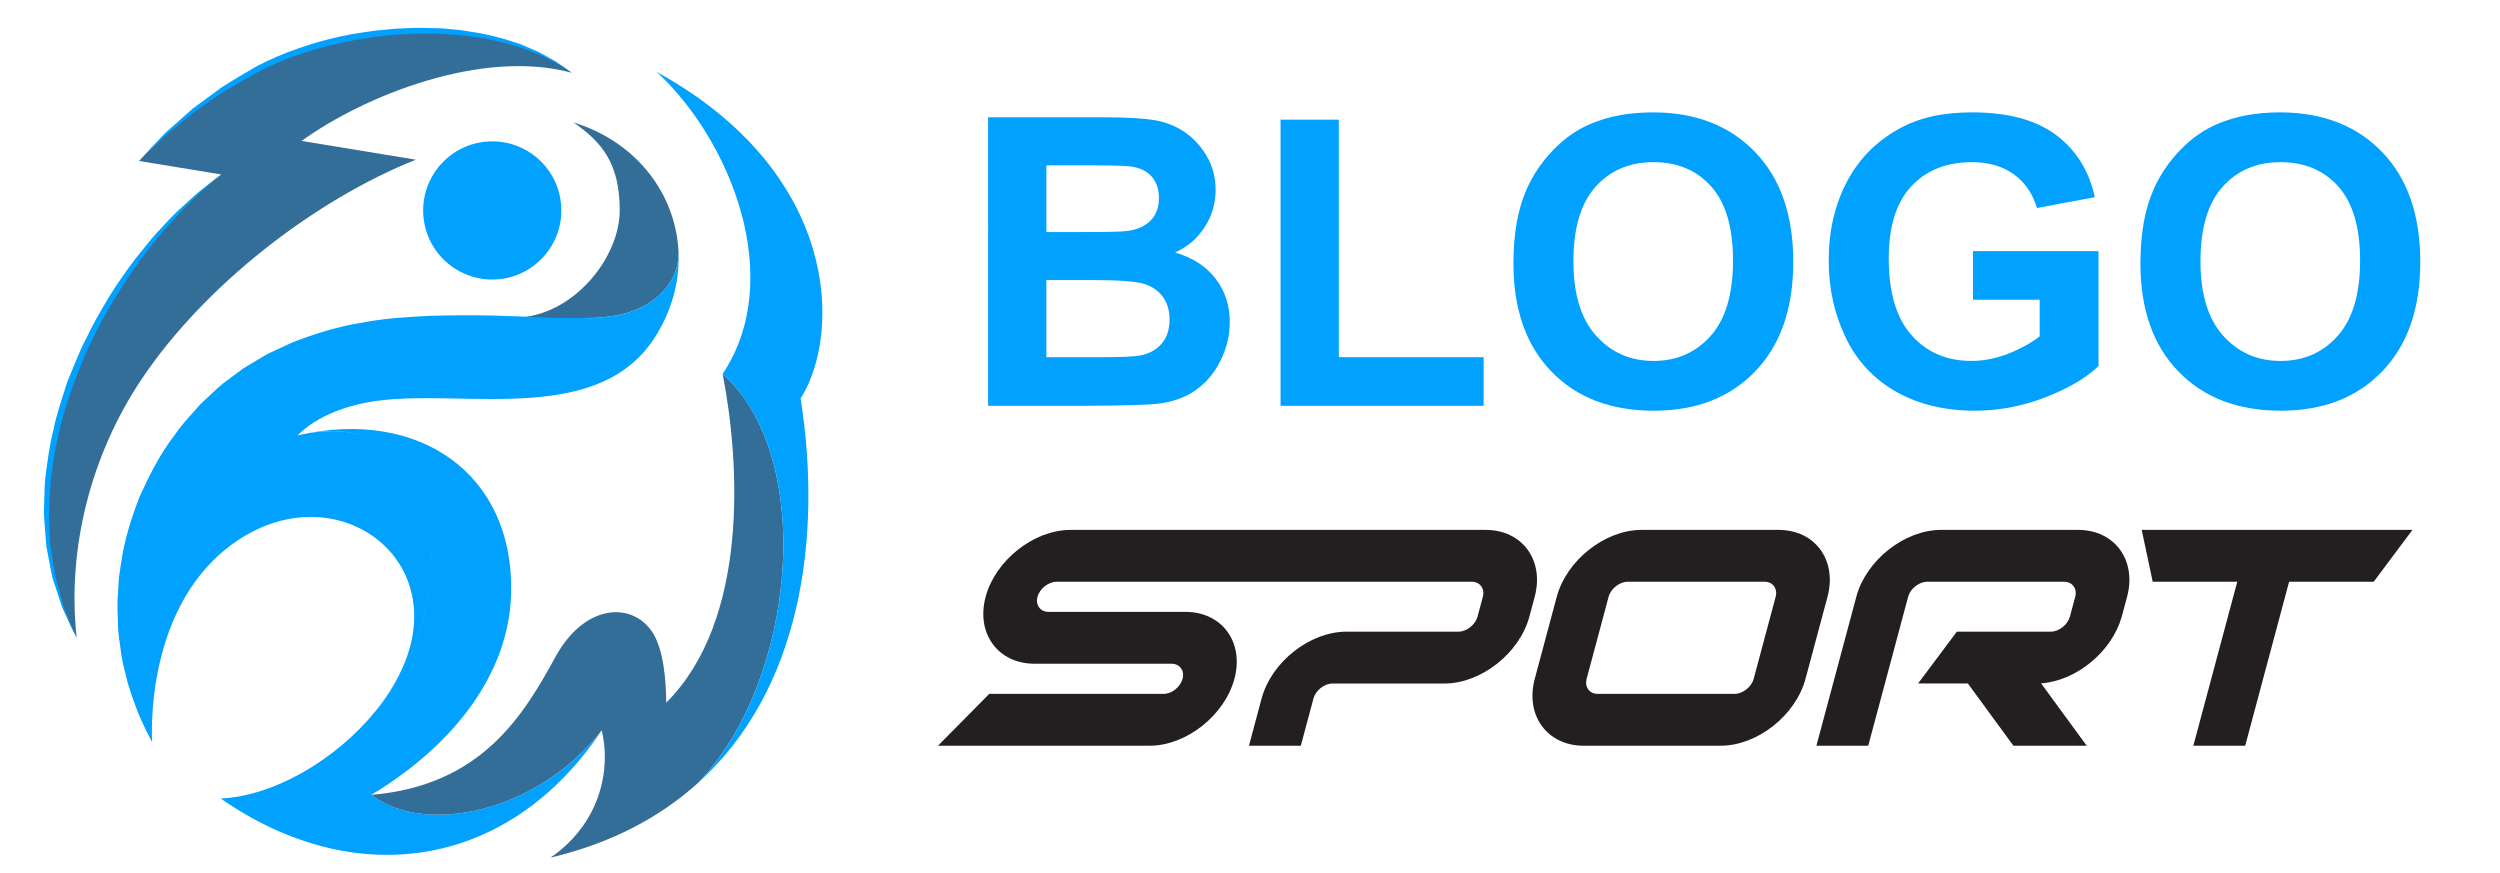<?xml version="1.0" encoding="utf-8"?>
<!-- Generator: Adobe Illustrator 16.0.0, SVG Export Plug-In . SVG Version: 6.00 Build 0)  -->
<!DOCTYPE svg PUBLIC "-//W3C//DTD SVG 1.1//EN" "http://www.w3.org/Graphics/SVG/1.1/DTD/svg11.dtd">
<svg version="1.1" id="Calque_1" xmlns="http://www.w3.org/2000/svg" xmlns:xlink="http://www.w3.org/1999/xlink" x="0px" y="0px"
	 width="155.761px" height="54.393px" viewBox="0 0 155.761 54.393" enable-background="new 0 0 155.761 54.393"
	 xml:space="preserve">
<g>
	<g>
		<g>
			<path fill-rule="evenodd" clip-rule="evenodd" fill="#336E99" d="M35.624,4.534C30.023,3.006,22.65,5.987,18.791,8.781
				l7.121,1.168c-6.244,2.481-13.169,7.799-17.115,13.714c-3.116,4.674-4.629,10.472-4.022,16.066
				c-5.188-9.733,1.129-22.94,9.007-28.86L8.665,10.03c2.087-2.318,4.579-4.266,7.365-5.728C21.473,1.439,30.599,0.708,35.624,4.534
				z"/>
			<path fill="#00A1FF" d="M8.665,10.03c0,0,0.318-0.342,0.876-0.939c0.289-0.288,0.591-0.686,1.031-1.051
				C11,7.66,11.481,7.23,12.008,6.763c0.567-0.416,1.181-0.866,1.832-1.342c0.685-0.429,1.408-0.867,2.181-1.309
				c0.776-0.393,1.617-0.771,2.497-1.072c0.875-0.309,1.78-0.574,2.7-0.767c0.46-0.104,0.922-0.191,1.387-0.253
				c0.462-0.08,0.926-0.134,1.387-0.17c0.46-0.055,0.919-0.08,1.372-0.092c0.454-0.028,0.903-0.026,1.343-0.013
				c0.44,0,0.875,0.02,1.297,0.067c0.424,0.03,0.836,0.075,1.235,0.149c0.801,0.108,1.546,0.294,2.224,0.48
				c0.335,0.108,0.658,0.211,0.963,0.31c0.295,0.127,0.575,0.248,0.838,0.361c0.532,0.215,0.945,0.502,1.31,0.688
				c0.678,0.458,1.052,0.736,1.052,0.736s-0.39-0.259-1.087-0.677c-0.373-0.165-0.796-0.428-1.332-0.613
				c-0.266-0.098-0.546-0.203-0.845-0.313c-0.304-0.086-0.624-0.177-0.959-0.272c-0.675-0.164-1.412-0.325-2.204-0.408
				c-0.395-0.06-0.801-0.092-1.219-0.11c-0.417-0.03-0.843-0.055-1.278-0.047c-0.433-0.009-0.875-0.006-1.32,0.024
				c-0.446,0.018-0.898,0.047-1.351,0.104c-0.454,0.042-0.91,0.1-1.365,0.184c-0.456,0.064-0.91,0.155-1.362,0.259
				c-0.906,0.182-1.8,0.435-2.661,0.729c-0.862,0.287-1.677,0.642-2.467,1.032C15.42,4.857,14.691,5.273,14,5.667
				c-0.657,0.452-1.28,0.881-1.854,1.276c-0.539,0.44-1.034,0.844-1.473,1.202c-0.458,0.339-0.781,0.724-1.084,0.994
				C9.001,9.706,8.665,10.03,8.665,10.03z"/>
			<path fill="#00A1FF" d="M4.774,39.729c0,0-0.22-0.459-0.606-1.263c-0.09-0.203-0.214-0.418-0.308-0.669
				c-0.084-0.257-0.176-0.534-0.274-0.831c-0.098-0.296-0.201-0.611-0.313-0.947c-0.083-0.34-0.138-0.703-0.213-1.082
				C3,34.562,2.89,34.171,2.863,33.758c-0.031-0.414-0.062-0.843-0.093-1.282c-0.05-0.44-0.03-0.892-0.012-1.356
				c0.02-0.461,0.017-0.936,0.073-1.414c0.133-0.951,0.238-1.945,0.5-2.922c0.189-0.994,0.544-1.96,0.844-2.941
				c0.398-0.945,0.742-1.915,1.222-2.804c0.427-0.916,0.936-1.768,1.428-2.593c0.506-0.815,1.044-1.574,1.573-2.275
				c0.558-0.682,1.05-1.351,1.591-1.897c0.515-0.57,0.999-1.08,1.474-1.485c0.461-0.418,0.849-0.797,1.213-1.058
				c0.703-0.548,1.105-0.861,1.105-0.861s-0.387,0.332-1.062,0.913c-0.349,0.276-0.718,0.674-1.156,1.111
				c-0.45,0.428-0.905,0.956-1.404,1.53c-0.521,0.555-0.992,1.236-1.525,1.924c-0.505,0.708-1.012,1.476-1.509,2.282
				c-0.479,0.819-0.976,1.667-1.389,2.575c-0.466,0.881-0.795,1.841-1.181,2.775c-0.302,0.963-0.662,1.912-0.857,2.89
				c-0.267,0.962-0.376,1.935-0.517,2.873c-0.062,0.47-0.055,0.937-0.092,1.392c-0.03,0.453-0.064,0.899-0.025,1.332
				c0.02,0.435,0.039,0.857,0.058,1.266c0.015,0.409,0.114,0.794,0.163,1.171c0.063,0.374,0.112,0.733,0.178,1.073
				c0.092,0.334,0.18,0.651,0.263,0.944c0.082,0.298,0.159,0.579,0.23,0.836c0.081,0.256,0.194,0.477,0.275,0.684
				C4.578,39.26,4.774,39.729,4.774,39.729z"/>
			<circle fill-rule="evenodd" clip-rule="evenodd" fill="#00A1FF" cx="30.669" cy="13.112" r="4.304"/>
			<path fill-rule="evenodd" clip-rule="evenodd" fill="#336E99" d="M38.307,19.668c2.154-0.347,3.999-1.796,3.969-3.958
				c-0.161-3.614-2.612-6.876-6.543-8.08c1.738,1.2,2.879,2.528,2.879,5.48c0,2.952-2.907,6.616-6.521,6.688
				C34.098,19.848,36.52,19.958,38.307,19.668z"/>
			<path fill-rule="evenodd" clip-rule="evenodd" fill="#00A1FF" d="M31.847,36.897c0.145-7.444-5.795-11.461-13.218-9.794
				c9.801-2.19,10.125,11.233,4.784,17.181c-2.438,3.021-6.316,5.311-9.662,5.468c8.422,5.85,18.002,4.355,23.739-4.25
				c-4.021,5.169-11.083,6.57-14.358,4.021C28.131,46.517,31.746,42.059,31.847,36.897z"/>
			<path fill-rule="evenodd" clip-rule="evenodd" fill="#00A1FF" d="M23.413,44.284c5.172-5.549,5.39-19.51-4.875-17.157
				c1.231-1.232,3.149-1.935,5.141-2.178c5.5-0.67,13.811,1.603,17.256-4.141c0.996-1.66,1.415-3.417,1.341-5.098
				c0.03,2.162-1.815,3.611-3.969,3.958c-2.385,0.386-5.453,0.097-8.023,0.096c-4.471-0.002-9.127,0.117-13.56,2.477
				C8.607,26.564,4.756,37.464,9.481,46.237c0,0-0.572-8.031,4.751-12.153c6.151-4.763,13.686,0.255,11.026,7.093
				C24.838,42.259,24.201,43.308,23.413,44.284z"/>
			<path fill="#00A1FF" d="M37.75,19.712c-0.363,0.02-0.895,0.09-1.574,0.102c-0.681-0.015-1.501,0.01-2.447-0.042
				c-0.945-0.044-2.013-0.086-3.181-0.115c-1.167-0.023-2.428-0.016-3.77,0.022c-1.337,0.068-2.756,0.141-4.198,0.422
				c-1.45,0.224-2.911,0.672-4.352,1.227l-1.055,0.491l-0.53,0.248l-0.508,0.299l-0.997,0.601l-0.951,0.708
				c-0.325,0.227-0.619,0.49-0.901,0.762c-0.284,0.27-0.582,0.528-0.854,0.808c-0.509,0.594-1.068,1.143-1.497,1.788
				c-0.955,1.221-1.638,2.594-2.244,3.931c-0.526,1.372-0.957,2.735-1.137,4.069c-0.048,0.335-0.113,0.662-0.146,0.987
				C7.39,36.345,7.37,36.666,7.349,36.98c-0.064,0.632-0.018,1.243-0.001,1.83c-0.002,0.587,0.1,1.143,0.17,1.671
				c0.057,0.532,0.176,1.025,0.3,1.485c0.194,0.933,0.523,1.698,0.749,2.339c0.243,0.636,0.52,1.1,0.668,1.432
				c0.161,0.327,0.247,0.5,0.247,0.5s-0.081-0.178-0.23-0.508c-0.138-0.337-0.398-0.807-0.621-1.447
				c-0.204-0.647-0.508-1.416-0.67-2.348c-0.107-0.461-0.211-0.951-0.25-1.48c-0.053-0.525-0.149-1.072-0.134-1.653
				c-0.007-0.578-0.042-1.183,0.034-1.805c0.025-0.311,0.051-0.627,0.077-0.948c0.037-0.318,0.108-0.638,0.161-0.965
				c0.2-1.31,0.653-2.641,1.17-3.984c0.602-1.309,1.281-2.649,2.222-3.84c0.424-0.63,0.975-1.163,1.475-1.742
				c0.269-0.271,0.56-0.522,0.839-0.784c0.278-0.265,0.566-0.518,0.879-0.735l0.912-0.692l0.994-0.603l0.487-0.294l0.517-0.244
				l1.031-0.489c1.409-0.551,2.839-1,4.269-1.23c1.42-0.277,2.822-0.381,4.148-0.474c1.329-0.062,2.592-0.089,3.756-0.088
				c1.164,0.013,2.231,0.024,3.177,0.034c0.947,0.021,1.778-0.03,2.458-0.035c0.678-0.036,1.207-0.122,1.57-0.154
				c0.362-0.039,0.555-0.061,0.555-0.061S38.113,19.684,37.75,19.712z"/>
		</g>
		<g>
			<path fill="#336E99" d="M45.024,23.297c1.08,5.551,1.653,15.315-3.515,20.484c-0.009-1.305-0.144-3.413-0.937-4.501
				c-1.335-1.83-4.199-1.57-5.955,1.63c-1.991,3.631-4.594,8.039-11.486,8.613c3.276,2.549,10.338,1.147,14.358-4.021
				c0.572,2.298,0,5.747-3.197,7.935c3.822-0.906,6.851-2.535,9.207-4.666C49.62,42.422,50.865,28.492,45.024,23.297z"/>
			<path fill="#00A1FF" d="M40.923,4.487c4.607,4.262,8.053,12.876,4.101,18.81c5.841,5.195,4.596,19.125-1.524,25.473
				c6.338-5.73,7.766-15.111,6.384-23.945C52.421,20.808,52.382,10.795,40.923,4.487z"/>
		</g>
	</g>
	<g>
		<path fill="#231F20" d="M73.858,38.122c2.281,0,3.665,1.889,3.053,4.17c-0.612,2.285-3.002,4.17-5.287,4.17H58.442l3.192-3.229
			H72.49c0.518,0,1.051-0.426,1.19-0.94c0.137-0.511-0.177-0.939-0.688-0.939h-8.531c-2.281,0-3.664-1.888-3.052-4.17
			c0.611-2.28,3.006-4.169,5.287-4.169h11.133h14.736c2.281,0,3.664,1.889,3.053,4.169l-0.33,1.234
			c-0.612,2.277-3.007,4.168-5.288,4.168h-6.977c-0.511,0-1.055,0.43-1.189,0.939l-0.788,2.938h-3.23l0.786-2.938
			c0.611-2.283,3.006-4.169,5.287-4.169h6.978c0.51,0,1.053-0.43,1.19-0.938l0.331-1.234c0.135-0.509-0.177-0.938-0.688-0.938
			H76.967H65.832c-0.51,0-1.054,0.43-1.19,0.938c-0.137,0.511,0.176,0.939,0.687,0.939H73.858L73.858,38.122z M132.195,38.417
			l0.332-1.234c0.609-2.28-0.772-4.169-3.055-4.169h-8.528c-2.285,0-4.678,1.889-5.288,4.169l-2.486,9.279h3.23l2.485-9.279
			c0.137-0.509,0.68-0.938,1.188-0.938h8.534c0.51,0,0.824,0.43,0.688,0.938l-0.33,1.234c-0.139,0.509-0.683,0.938-1.192,0.938
			h-5.852l-2.417,3.229h3.103l2.837,3.877h4.567l-2.843-3.885C129.396,42.417,131.585,40.585,132.195,38.417L132.195,38.417z
			 M102.279,33.014c-2.281,0-4.676,1.889-5.287,4.169c-0.459,1.703-0.912,3.406-1.369,5.109c-0.61,2.281,0.771,4.17,3.052,4.17
			c2.843,0,5.688,0,8.531,0c2.281,0,4.675-1.889,5.286-4.17l1.37-5.109c0.61-2.28-0.772-4.169-3.054-4.169H102.279L102.279,33.014z
			 M100.223,37.183c0.136-0.509,0.682-0.938,1.191-0.938h8.529c0.511,0,0.825,0.43,0.688,0.938l-1.368,5.109
			c-0.138,0.511-0.682,0.94-1.192,0.94c-2.842,0-5.687,0-8.53,0c-0.508,0-0.823-0.43-0.686-0.94
			C99.31,40.589,99.765,38.886,100.223,37.183L100.223,37.183z M147.893,36.244h-5.271l-2.736,10.218h-3.231l2.737-10.218h-5.269
			l-0.685-3.23h16.87L147.893,36.244z"/>
		<g>
			<path fill="#00A1FF" d="M61.563,7.308h7.186c1.422,0,2.482,0.06,3.182,0.178c0.698,0.12,1.325,0.366,1.877,0.742
				c0.551,0.376,1.012,0.876,1.379,1.503c0.367,0.625,0.551,1.326,0.551,2.102c0,0.843-0.227,1.615-0.681,2.318
				c-0.454,0.704-1.069,1.23-1.845,1.582c1.096,0.318,1.938,0.862,2.526,1.63c0.589,0.769,0.882,1.672,0.882,2.71
				c0,0.818-0.189,1.613-0.57,2.385c-0.379,0.773-0.899,1.39-1.557,1.853c-0.657,0.462-1.468,0.745-2.434,0.852
				c-0.605,0.065-2.064,0.106-4.378,0.121h-6.118V7.308z M65.194,10.301v4.156h2.379c1.414,0,2.292-0.02,2.637-0.062
				c0.62-0.073,1.108-0.287,1.465-0.643c0.355-0.355,0.533-0.824,0.533-1.404c0-0.556-0.154-1.007-0.46-1.354
				c-0.306-0.349-0.763-0.558-1.368-0.632c-0.359-0.041-1.393-0.061-3.101-0.061H65.194z M65.194,17.449v4.806h3.359
				c1.308,0,2.138-0.036,2.489-0.109c0.54-0.098,0.979-0.337,1.318-0.718c0.339-0.379,0.508-0.888,0.508-1.526
				c0-0.54-0.13-0.997-0.391-1.374c-0.263-0.375-0.641-0.65-1.135-0.821c-0.494-0.172-1.567-0.257-3.219-0.257H65.194z"/>
			<path fill="#00A1FF" d="M79.785,25.284V7.456h3.63v14.799h9.023v3.029H79.785z"/>
			<path fill="#00A1FF" d="M94.293,16.407c0-1.831,0.272-3.369,0.82-4.612c0.407-0.915,0.967-1.736,1.674-2.464
				c0.707-0.727,1.481-1.267,2.323-1.617c1.119-0.476,2.412-0.713,3.875-0.713c2.649,0,4.767,0.822,6.357,2.465
				s2.386,3.928,2.386,6.854c0,2.902-0.79,5.172-2.367,6.812s-3.687,2.457-6.327,2.457c-2.673,0-4.8-0.815-6.377-2.444
				C95.08,21.514,94.293,19.268,94.293,16.407z M98.03,16.284c0,2.036,0.472,3.579,1.412,4.629c0.938,1.049,2.133,1.575,3.579,1.575
				c1.448,0,2.635-0.52,3.563-1.563c0.927-1.043,1.391-2.606,1.391-4.69c0-2.06-0.45-3.598-1.354-4.611
				c-0.904-1.014-2.102-1.521-3.599-1.521c-1.495,0-2.7,0.513-3.617,1.539C98.49,12.668,98.03,14.216,98.03,16.284z"/>
			<path fill="#00A1FF" d="M122.925,18.675v-3.029h7.822v7.161c-0.761,0.735-1.861,1.384-3.305,1.943
				c-1.444,0.561-2.903,0.839-4.385,0.839c-1.878,0-3.519-0.392-4.916-1.181c-1.399-0.791-2.449-1.918-3.151-3.385
				c-0.703-1.468-1.054-3.063-1.054-4.789c0-1.872,0.392-3.536,1.177-4.991c0.784-1.454,1.934-2.57,3.446-3.347
				c1.15-0.597,2.587-0.896,4.305-0.896c2.23,0,3.973,0.468,5.228,1.405c1.255,0.936,2.063,2.229,2.422,3.881l-3.604,0.674
				c-0.255-0.883-0.731-1.58-1.43-2.091c-0.7-0.511-1.573-0.766-2.616-0.766c-1.588,0-2.848,0.502-3.786,1.508
				c-0.934,1.006-1.402,2.498-1.402,4.476c0,2.133,0.474,3.734,1.422,4.8c0.948,1.067,2.19,1.6,3.728,1.6
				c0.761,0,1.522-0.149,2.289-0.447c0.763-0.299,1.418-0.66,1.966-1.085v-2.28H122.925z"/>
			<path fill="#00A1FF" d="M133.358,16.407c0-1.831,0.274-3.369,0.821-4.612c0.41-0.915,0.969-1.736,1.676-2.464
				c0.706-0.727,1.48-1.267,2.324-1.617c1.119-0.476,2.41-0.713,3.872-0.713c2.649,0,4.768,0.822,6.358,2.465
				c1.59,1.643,2.385,3.928,2.385,6.854c0,2.902-0.787,5.172-2.366,6.812c-1.578,1.64-3.687,2.457-6.328,2.457
				c-2.673,0-4.797-0.815-6.374-2.444C134.146,21.514,133.358,19.268,133.358,16.407z M137.099,16.284
				c0,2.036,0.471,3.579,1.41,4.629c0.94,1.049,2.134,1.575,3.581,1.575c1.446,0,2.634-0.52,3.562-1.563
				c0.927-1.043,1.393-2.606,1.393-4.69c0-2.06-0.451-3.598-1.354-4.611c-0.906-1.014-2.104-1.521-3.6-1.521
				c-1.497,0-2.702,0.513-3.617,1.539C137.556,12.668,137.099,14.216,137.099,16.284z"/>
		</g>
	</g>
</g>
</svg>
